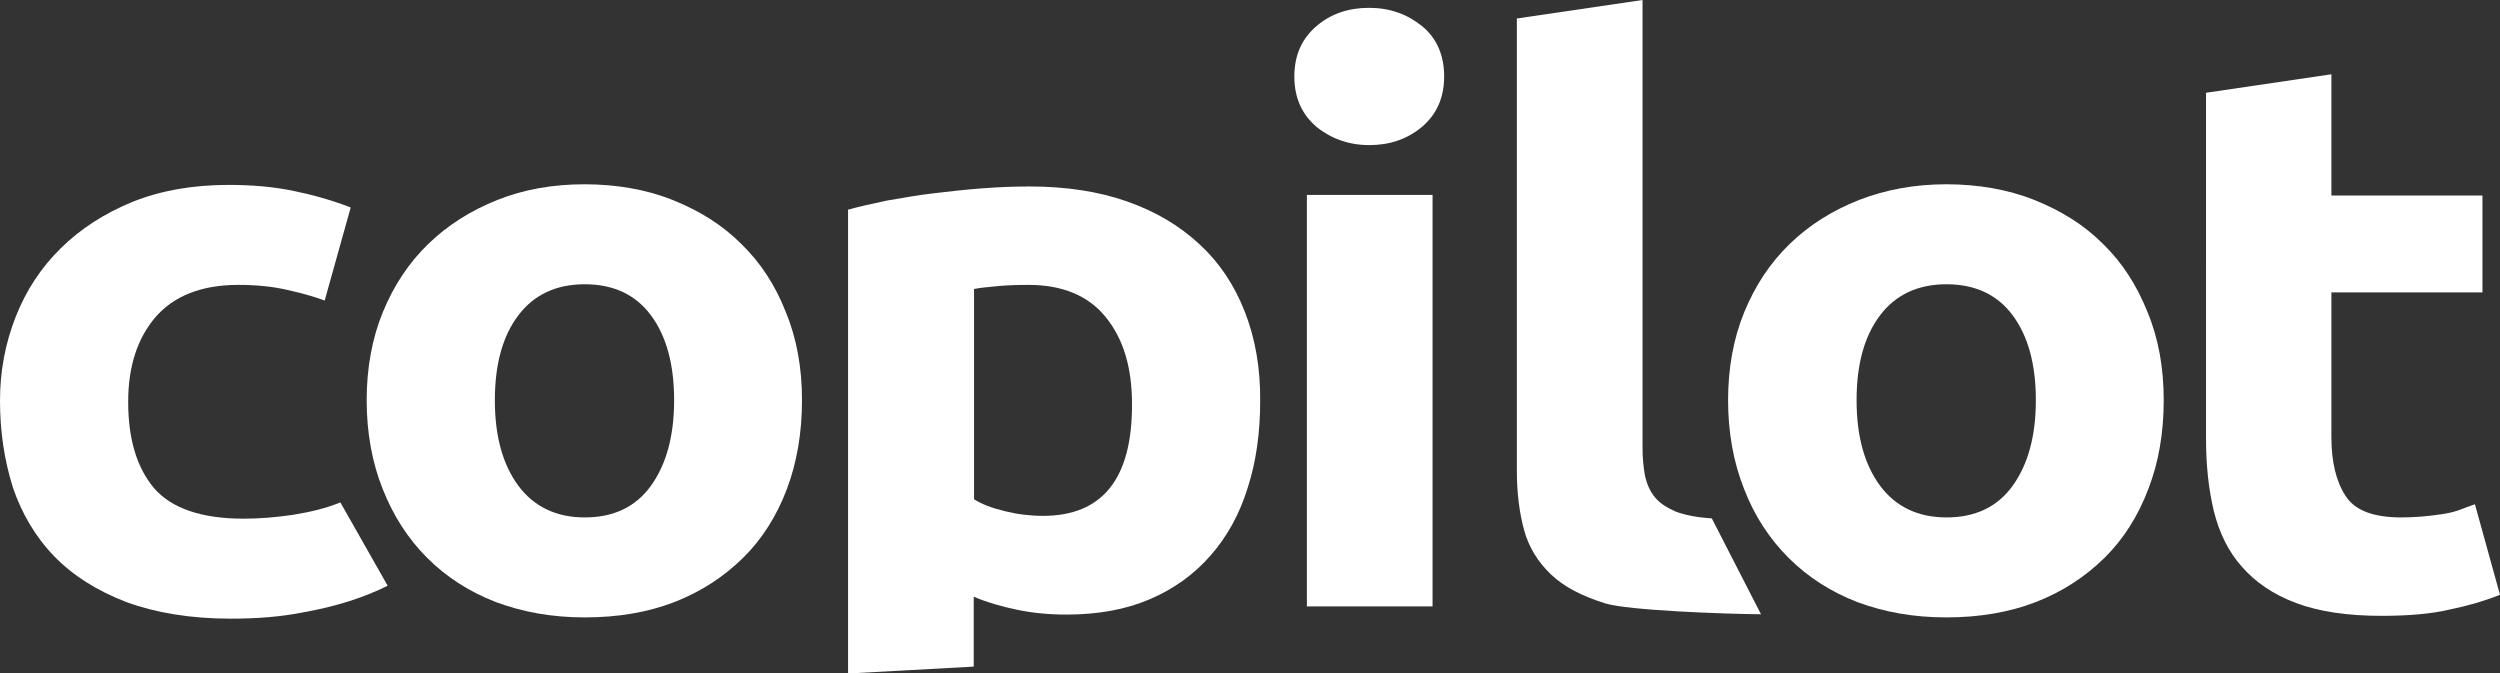 <?xml version="1.0" encoding="utf-8"?>
<!-- Generator: Adobe Illustrator 27.8.0, SVG Export Plug-In . SVG Version: 6.00 Build 0)  -->
<svg version="1.1" id="Layer_1" xmlns="http://www.w3.org/2000/svg" xmlns:xlink="http://www.w3.org/1999/xlink" x="0px" y="0px"
	 viewBox="0 0 797.7 214.8" style="enable-background:new 0 0 797.7 214.8;" xml:space="preserve">
<rect x="0" y="0" width="797.7" height="214.8" fill="#333333" stroke="none"/>
<style type="text/css">
	.st0{fill:#FFFFFF;}
</style>
<path class="st0" d="M0,127.9c0-9.5,1.7-18.4,5-26.8s8.1-15.7,14.4-21.9s13.9-11.1,22.9-14.8c9-3.6,19.2-5.4,30.6-5.4
	c7.5,0,14.4,0.6,20.7,1.9s12.4,3,18.3,5.3l-8.3,29.7c-3.7-1.4-7.9-2.5-12.4-3.5s-9.5-1.5-15.1-1.5c-11.8,0-20.6,3.5-26.5,10.3
	c-5.8,6.8-8.7,15.8-8.7,27c0,11.8,2.7,20.9,8.2,27.5c5.5,6.4,15,9.8,28.6,9.8c4.9,0,10.1-0.4,15.6-1.2c5.6-0.9,10.7-2.1,15.3-4
	l15.1,26.6c-8.1,4-16.9,6.7-27,8.5c-7,1.4-14.7,2-23.1,2c-12.9,0-24-1.9-33.3-5.3c-9.3-3.6-17-8.4-23-14.6s-10.4-13.7-13.2-22
	C1.4,146.9,0,137.7,0,127.9"/>
<path class="st0" d="M255.9,127.7c0,10.3-1.6,19.8-4.8,28.3s-7.9,16-14,22s-13.4,10.8-21.9,14.1s-18.1,4.9-28.6,4.9
	s-19.8-1.7-28.4-4.9c-8.5-3.3-15.8-8-21.9-14.1c-6.1-6.1-10.8-13.4-14.2-22c-3.4-8.5-5.1-18.1-5.1-28.3s1.7-19.7,5.2-28.2
	s8.3-15.7,14.5-21.7s13.5-10.6,22-14s17.8-5,27.8-5s19.6,1.6,28.1,5s15.8,7.9,21.9,14c6.1,5.9,10.9,13.2,14.2,21.7
	C254.2,107.9,255.9,117.3,255.9,127.7 M215.1,127.7c0-11.5-2.5-20.5-7.4-27.1s-12-9.9-21.1-9.9s-16.2,3.3-21.2,9.9
	s-7.5,15.6-7.5,27.1s2.5,20.5,7.5,27.3c5,6.7,12.1,10.1,21.2,10.1s16.2-3.3,21.1-10.1C212.6,148.2,215.1,139.1,215.1,127.7"/>
<path class="st0" d="M460.8,24.4c0,6.8-2.4,12.1-7.1,16.1c-4.8,4-10.4,5.8-16.8,5.8s-12.1-2-16.8-5.8c-4.7-4-7.1-9.3-7.1-16.1
	s2.4-12.1,7.1-16.1s10.3-5.8,16.8-5.8s12.1,2,16.8,5.8C458.4,12.1,460.8,17.6,460.8,24.4 M417,62.2h40.1v131.3H417V62.2z"/>
<path class="st0" d="M561.9,196c-11.6-0.1-42.5-1.2-49.8-3.5s-13-5.2-17.2-9.2s-7.1-8.7-8.6-14.2s-2.3-11.9-2.3-18.8V5.9L524.1,0
	v142.9c0,3.3,0.3,6.3,0.8,9c0.6,2.6,1.6,4.9,3.1,6.7c1.5,1.9,3.7,3.3,6.6,4.6c2.9,1.1,6.7,1.9,11.6,2.2L561.9,196"/>
<path class="st0" d="M690.4,127.7c0,10.3-1.6,19.8-4.9,28.3c-3.2,8.5-7.9,16-14,22s-13.4,10.8-21.9,14.1S631.5,197,621,197
	s-19.8-1.7-28.4-4.9c-8.5-3.3-15.8-8-21.9-14.1c-6.1-6.1-10.9-13.4-14.2-22c-3.4-8.5-5.1-18.1-5.1-28.3s1.7-19.7,5.2-28.2
	s8.3-15.7,14.5-21.7s13.5-10.6,22.1-14c8.5-3.3,17.8-5,27.8-5s19.6,1.6,28.1,5s15.8,7.9,21.9,14c6.1,5.9,10.8,13.2,14.2,21.7
	C688.7,107.9,690.4,117.3,690.4,127.7 M649.6,127.7c0-11.5-2.5-20.5-7.4-27.1s-12-9.9-21.1-9.9s-16.2,3.3-21.2,9.9
	s-7.5,15.6-7.5,27.1s2.5,20.5,7.5,27.3c5,6.7,12.1,10.1,21.2,10.1s16.2-3.3,21.1-10.1C647.1,148.2,649.6,139.1,649.6,127.7"/>
<path class="st0" d="M703.9,29.6l40-5.9v38.7h48.2v30.9h-48.2v46.2c0,7.8,1.5,14.1,4.5,18.7c3,4.7,8.9,6.9,17.9,6.9
	c4.3,0,8.8-0.4,13.3-1.1c4.6-0.7,6.4-1.9,10.1-3.1l8,28.9c-4.8,1.9-10.2,3.5-16.1,4.7c-5.9,1.4-13.2,2-21.8,2
	c-10.9,0-20-1.4-27.2-4.1s-12.9-6.6-17.2-11.5c-4.3-4.8-7.3-10.9-9-17.8c-1.7-7.1-2.5-14.7-2.5-23.3V29.6"/>
<path class="st0" d="M397.2,99.5c-3.3-8.5-8.1-15.7-14.4-21.5c-6.3-5.9-14-10.5-23.1-13.7s-19.5-4.8-31.2-4.8
	c-4.8,0-9.9,0.2-15.2,0.6c-5.3,0.4-10.5,1-15.6,1.6s-10,1.5-14.7,2.3c-4.7,1-8.8,1.9-12.4,2.9v148l40.1-2.2v-22.3
	c4.5,1.9,9.2,3.2,14,4.2c4.9,1,10,1.5,15.6,1.5c10,0,18.9-1.6,26.6-4.9s14.2-8,19.4-14c5.2-5.9,9.2-13.1,11.8-21.5
	c2.7-8.3,4-17.6,4-27.7C402.2,117.4,400.5,107.9,397.2,99.5 M332.8,164.6c-4.1,0-8.2-0.5-12.2-1.5c-4.1-1-7.3-2.2-9.8-3.8V92.2
	c2-0.4,4.5-0.6,7.5-0.9s6.3-0.4,9.9-0.4c10.9,0,19.2,3.5,24.7,10.4c5.6,6.9,8.3,16.1,8.3,27.6C361.3,152.7,351.8,164.6,332.8,164.6"
	/>
</svg>
